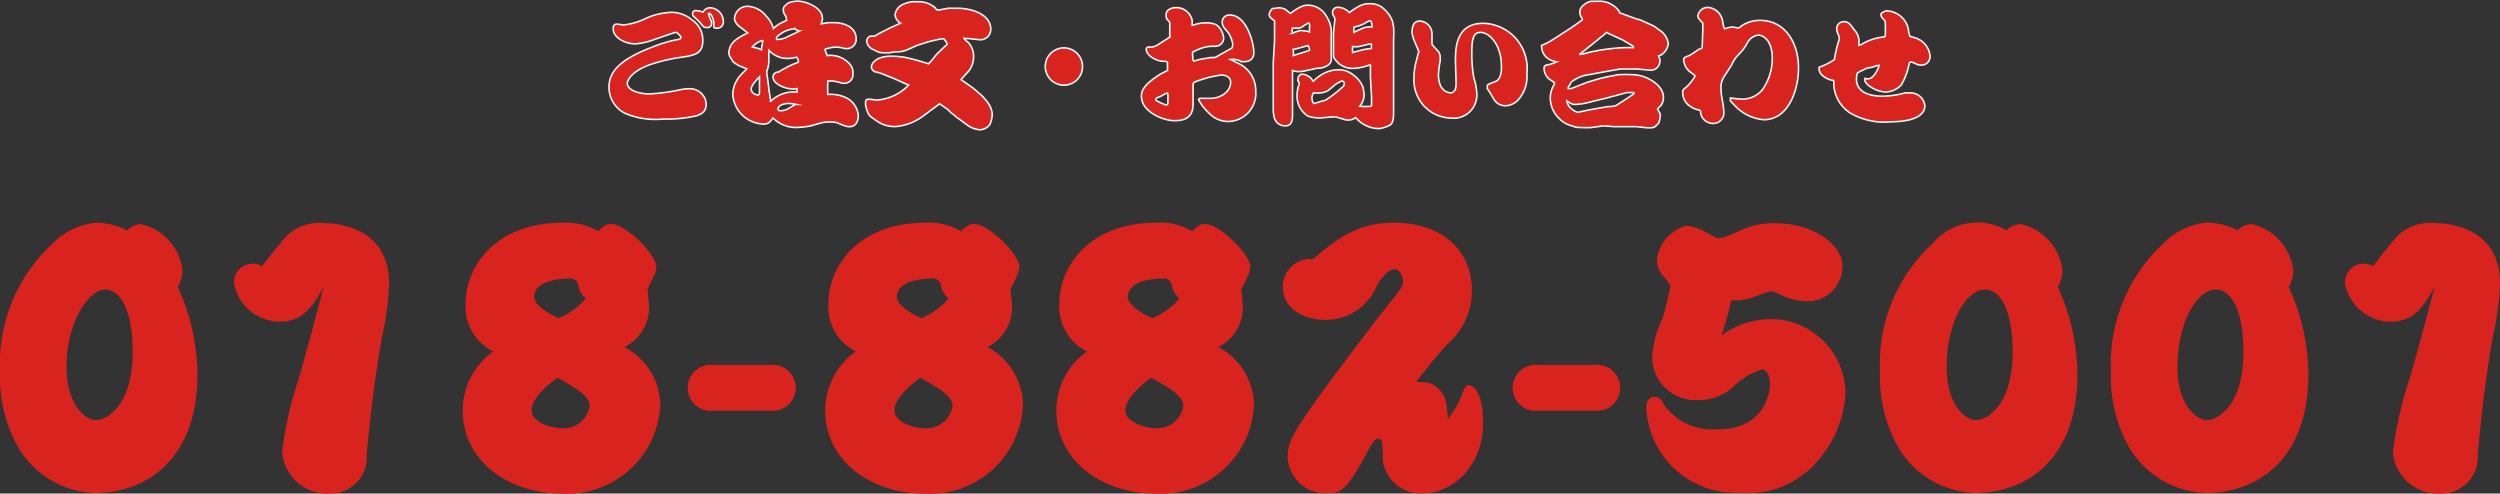 <svg xmlns="http://www.w3.org/2000/svg" viewBox="0 0 154.35 30.47"><rect x="0" y="0" width="154.35" height="30.47" fill="#333333" stroke="none"/><defs><style>.cls-1,.cls-2{fill:#d8231f;}.cls-1{stroke:#f7f7f7;stroke-miterlimit:10;stroke-width:0.1px;}</style></defs><title>アセット 16</title><g id="レイヤー_2" data-name="レイヤー 2"><g id="レイヤー_4" data-name="レイヤー 4"><path class="cls-1" d="M43.6,6.41c0,.52-.32.64-.6.74a8.42,8.42,0,0,1-2.08.2A4.76,4.76,0,0,1,38.6,7a1.8,1.8,0,0,1-1-1.62c0-.93.64-1.7,2.69-2.48a8.37,8.37,0,0,1,1.55-.46c.18,0,.2-.12.2-.15S41.82,2,41.73,2s-1.3.43-1.5.5a4.44,4.44,0,0,1-1,.21c-.66,0-1.37-.41-1.37-.92,0-.11,0-.3.23-.3l.42.05a4.09,4.09,0,0,0,1.25-.35A4.25,4.25,0,0,1,41.48.76a2,2,0,0,1,1.26.48,1.49,1.49,0,0,1,.65,1.27c0,.82-.52.88-1.13,1a10.65,10.65,0,0,0-2,.44c-1.22.39-1.53,1-1.53,1.19,0,.48.85.66,1.35.66A11.71,11.71,0,0,0,42,5.54a2.65,2.65,0,0,1,.61-.06A1,1,0,0,1,43.6,6.41ZM43.5.62a.51.51,0,0,1,.34-.14.86.86,0,0,1,.82.87.38.38,0,0,1-.4.39c-.11,0-.19,0-.19-.1s0-.14,0-.16c0-.37-.19-.66-.29-.66s0,.08,0,.11,0,.12.15.39c0,0,0,.09,0,.1a.25.25,0,0,1-.28.28.39.39,0,0,1-.23-.06A4.16,4.16,0,0,0,42.81,1a.25.25,0,0,1-.05-.13A.19.19,0,0,1,43,.66a1.43,1.43,0,0,1,.41.09S43.43.71,43.5.62Z"/><path class="cls-1" d="M50.78,1.19s-.07.26-.08.28l.43-.07.41,0c.47,0,1.32.22,1.32,1a.58.58,0,0,1-.63.6h-.06a2.15,2.15,0,0,0-.52-.09,1.86,1.86,0,0,0-.72.14s.11.33.14.38A1.59,1.59,0,0,1,52.5,4a.74.74,0,0,1,.16.49.91.91,0,0,1,0,.16.53.53,0,0,1-.56.49H52A2.61,2.61,0,0,0,51.37,5h-.26a7.83,7.83,0,0,0,0,.83,2.21,2.21,0,0,1,1,.15,1.33,1.33,0,0,1,.88,1.19c0,.19-.07.65-.54.65-.15,0-.21,0-.76-.24a2,2,0,0,0-.44-.05,2.19,2.19,0,0,0-.51.05l-.72.2a5.81,5.81,0,0,1-.87.09,2,2,0,0,1-1.43-.59c-.18.25-.27.38-.58.38a2,2,0,0,1-1.36-.6,2,2,0,0,1-.54-1.25,1.89,1.89,0,0,1,.45-1.13c.1-.13.31-.3.42-.43l-.48-.19c-.34-.21-.38-.22-.47-.42A.73.73,0,0,1,45,3.31c0-.74.64-1,1.16-1.28,0,0,0,0,0,0s0,0,0,0l-.33-.26c-.34-.22-.48-.45-.48-.63a.8.8,0,0,1,.83-.75,1.54,1.54,0,0,1,1.12.6,1.75,1.75,0,0,1,.45.77,2.51,2.51,0,0,1,.43-.32l.38-.18a0,0,0,0,0,0,0A1.49,1.49,0,0,0,48.52,1a.63.63,0,0,1-.16-.39c0-.17.06-.22.3-.42a1.6,1.6,0,0,1,.59-.12c.48,0,1.48.37,1.52,1Zm-4.4,4.3c0,.3.36.38.41.38s.1-.08.1-.13,0-.83,0-1C46.71,4.92,46.38,5.29,46.38,5.49ZM46.85,3l.16.07c0-.11.08-.46.09-.58a1.3,1.3,0,0,0-.65.41ZM48.1,4.42l.5-.28a5.29,5.29,0,0,1,.57-.25.33.33,0,0,0,.13-.07.75.75,0,0,0-.11-.29,2.62,2.62,0,0,1-.58.08,1.54,1.54,0,0,1-1.14-.51,1.27,1.27,0,0,0,0,.23c0,.08,0,.39,0,.44a1.77,1.77,0,0,1-.13.63v.08l.12.9c0,.12.12.84.13.87a2,2,0,0,1,1.62-.56.55.55,0,0,1,0-.22L49,5.5c-.43,0-1.27-.27-1.27-.74a.29.29,0,0,1,.34-.3ZM49.19,2l.18-.09c-.1,0-.32-.14-.36-.14a2.73,2.73,0,0,0-.55.16s-.52.28-.52.42.08.08.11.08a1.18,1.18,0,0,0,.55-.15ZM49.1,6.45l.07,0a2.25,2.25,0,0,0-.55-.06c-.13,0-.58.08-.58.34,0,.09.09.11.18.11a1.2,1.2,0,0,0,.39-.1Z"/><path class="cls-1" d="M55.92,5.18l-.65-.3-.67-.27a3,3,0,0,0-.45-.15.38.38,0,0,1-.29-.16.31.31,0,0,1-.06-.16c0-.21.28-.67,1.21-.67a6.13,6.13,0,0,1,.87.07l.66.16.74.22h.06a2.21,2.21,0,0,0,.2-.21c.05-.05.24-.3.29-.36l.5-.48.15-.13c0-.08-.15-.28-.21-.34h-.18l-.7.16-.71.22L56,3.08a1.66,1.66,0,0,1-.52.12c-.44,0-.49.06-.59.06l-.34,0A.93.93,0,0,1,54,3.09a.66.66,0,0,1-.49-.53.35.35,0,0,1,.23-.33H54l.27-.16L55,1.7l.6-.27a.69.69,0,0,1-.34-.51.83.83,0,0,1,.57-.68,1.55,1.55,0,0,1,.78-.13,1.57,1.57,0,0,1,1.12.36s.1.14.12.14l.16,0,.54-.1h.56c.86,0,2.06.36,2.06,1.3a.64.64,0,0,1-.71.64l-.68-.07h-.25a1.34,1.34,0,0,0,.27.26,1.25,1.25,0,0,1,.31.87,1.44,1.44,0,0,1-.32.9l-.46.5.65.46.1.07.49.42a3.11,3.11,0,0,1,.5.6,1.28,1.28,0,0,1,.19.6,1.74,1.74,0,0,1-.14.61.76.76,0,0,1-.66.34,1.57,1.57,0,0,1-.82-.35L59,7.19l-.15-.14c-.06,0-.33-.29-.35-.3l-.31-.22A1.64,1.64,0,0,1,58,6.41s0,0,0,0l-.11.09L57,7.16a3.33,3.33,0,0,1-1.66.65,1.91,1.91,0,0,1-1.05-.24,6.34,6.34,0,0,1-.58-.41.86.86,0,0,1-.18-.36,1.22,1.22,0,0,1-.09-.33V6.28a.15.15,0,0,1,.15-.15l.16,0,.35.05a3,3,0,0,0,2-.93Z"/><path class="cls-1" d="M66.83,4a1.15,1.15,0,1,1-2.29,0,1.15,1.15,0,0,1,2.29,0Z"/><path class="cls-1" d="M72.22,2.22l0-.78c0-.06,0-.08-.15-.23A.49.49,0,0,1,72,.88c0-.28.34-.41.61-.41a1,1,0,0,1,1,.82,1.86,1.86,0,0,0,0,.27,1.24,1.24,0,0,0,.25-.07,2.23,2.23,0,0,1,.6-.08c.52,0,.71.15.83.3a1.21,1.21,0,0,1,.26.64.52.52,0,0,1-.53.51,2.16,2.16,0,0,0-1,.18,2.81,2.81,0,0,0-.38.18.41.41,0,0,0,0,.23c0,.08,0,.32.07.32l.35-.1.7-.12.26,0L76,3c.09,0,.11-.21.11-.27A1.8,1.8,0,0,0,75.82,2c-.28-.32-.36-.42-.36-.64a.43.43,0,0,1,.48-.43c1,0,1.47,1.66,1.47,2.32a.51.51,0,0,1-.53.55.66.66,0,0,1-.25,0,.91.91,0,0,0-.43-.13.93.93,0,0,0-.24,0h0s.35.16.4.2a1.85,1.85,0,0,1,1.17,1.77,1.73,1.73,0,0,1-1.69,1.86,1.61,1.61,0,0,1-1.19-.51A3.14,3.14,0,0,1,74,6.16c0-.07.09-.09.11-.09l.24,0,.43,0c.52,0,1.2-.37,1.2-1,0-.35-.39-.44-.58-.44A7.2,7.2,0,0,0,73.93,5c-.27.09-.27.16-.27.25s0,1,0,1.2c0,1-.83,1-1.19,1-.54,0-2-.48-2-1.53,0-.28.12-.69,1.2-1.36l.41-.21a.24.24,0,0,0,0-.1c0-.06,0-.32,0-.37s0-.09-.31-.1-1-.3-1-.76A.17.17,0,0,1,71,2.91a.9.9,0,0,0,.48-.14l.77-.5Zm-.11,4.1c0-.07,0-.36,0-.43s0-.14-.06-.14S71.6,6,71.53,6s-.18.09-.18.16.6.32.65.32S72.11,6.45,72.11,6.32Z"/><path class="cls-1" d="M82.19,3l0,.69c0,.38-.6.52-.73.52h-.12l-.62.13a2.05,2.05,0,0,1-.5.08,1.19,1.19,0,0,1-.42-.07V6.07l0,.2c0,.13,0,.73,0,.84,0,.5-.15.66-.45.66a.68.68,0,0,1-.69-.57,2.18,2.18,0,0,1-.05-.4l0-.8V5.06l0-1.18.08-1.37,0-.8V1.29c-.26-.2-.33-.25-.33-.4a.61.61,0,0,1,.2-.36L79,.48a1.24,1.24,0,0,1,.36.1l.3.25c.68-.49.88-.51,1.13-.51A1.32,1.32,0,0,1,81.89,1a1.86,1.86,0,0,1,.3,1.19Zm-2-1.1a.91.91,0,0,1,.27,0,1.46,1.46,0,0,1,.39.07s0-.39,0-.43,0-.11-.07-.11-.35.22-.42.25a.6.6,0,0,1-.23.06l-.35,0v.32A3.25,3.25,0,0,1,80.21,1.9Zm.66,1.21c0-.13-.05-.19-.08-.3L80.08,3l-.23.05a3.15,3.15,0,0,1,0,.38Zm3.76,1.65V4l-.22.07a3.41,3.41,0,0,1-.76.15,1.37,1.37,0,0,1-1-.32c-.27-.3-.3-.32-.3-.48V2.05l.09-.89A1.21,1.21,0,0,0,82.35,1a.42.42,0,0,1-.08-.22.32.32,0,0,1,.32-.33,1,1,0,0,1,.72.33,3.72,3.72,0,0,1,.52-.35,1.35,1.35,0,0,1,.79-.2,1.17,1.17,0,0,1,.87.37,1.71,1.71,0,0,1,.5.78,2.5,2.5,0,0,0,.05.28,6.23,6.23,0,0,1,0,.77l0,1.47,0,1.22V6.55c0,.7,0,.86-.11,1.06s-.71.33-.79.33a1.9,1.9,0,0,1-1.44-.68.75.75,0,0,1-.49.15l-.09,0-.64-.19h-.26l-.65.06a2.32,2.32,0,0,1-.82-.11,1.47,1.47,0,0,1-.67-1.28,2,2,0,0,1,.08-.55.73.73,0,0,0,.06-.21L80.14,5a.17.17,0,0,1,0-.11.29.29,0,0,1,.27-.31.88.88,0,0,1,.53.25l.14.19a2.68,2.68,0,0,1,.62-.47,2,2,0,0,1,.88-.24,1.43,1.43,0,0,1,1,.34,1.63,1.63,0,0,1,.58.76,3.63,3.63,0,0,1,.06.46,1.13,1.13,0,0,1-.27.69,3.48,3.48,0,0,0,.67,0,.06.06,0,0,0,.06-.06c0-.17,0-.34,0-.51ZM82,5.59a1.24,1.24,0,0,1-.52.15l-.39,0A.87.87,0,0,0,81,6a.67.67,0,0,0,.1.39c.08,0,.41-.12.48-.14l.25-.06a6.79,6.79,0,0,0,1-.77A.32.32,0,0,0,83,5.18.17.17,0,0,0,82.85,5a2.63,2.63,0,0,0-.38.2Zm2.59-2.88-.69.16a1.07,1.07,0,0,1-.39,0,2.29,2.29,0,0,0,0,.37L84,3.11A3.12,3.12,0,0,1,84.67,3c0-.08,0-.12,0-.15a.69.69,0,0,0,0-.13Zm-1-.71c.62-.31.75-.36,1.11-.33,0-.14,0-.39-.13-.39a1.26,1.26,0,0,0-.26.13,2.19,2.19,0,0,1-.72.26c0,.12,0,.16,0,.21Z"/><path class="cls-1" d="M87.61,3.21l-.34-.81A1.71,1.71,0,0,1,87.18,2c0-.43.13-.7.48-.7a.79.79,0,0,1,.75.79c0,.5,0,.55,0,.62s.36.42.41.49a.69.69,0,0,1,.1.37,1,1,0,0,1,0,.17,6.45,6.45,0,0,0-.11.87c0,1,.58,1.12.76,1.12s.33-.18.33-.52S89.86,4,89.86,3.81c0-.8,0-2.37,1.72-2.37a2.78,2.78,0,0,1,2.69,3.09,2.17,2.17,0,0,1-.55,1.65,1.13,1.13,0,0,1-.77.35.83.83,0,0,1-.7-.37c-.22-.37-.24-.42-.42-.68a.38.38,0,0,1,0-.15c0-.1,0-.11.48-.29s.38-1,.38-1.17C92.64,2.81,92,2,91.4,2c-.35,0-.53.25-.53,1.19A8.43,8.43,0,0,0,91,4.83a3.43,3.43,0,0,1,.18,1,1.43,1.43,0,0,1-1.6,1.46,2.34,2.34,0,0,1-2.28-2.47,3.8,3.8,0,0,1,.1-.89l.18-.71Z"/><path class="cls-1" d="M101.12,1.2l.08,0,.69.31a1.61,1.61,0,0,1,.5.31,1.18,1.18,0,0,1,.61.87.93.93,0,0,1-.3.59.58.58,0,0,1-.3.17.55.55,0,0,0,.08.19.62.62,0,0,1,0,.18.56.56,0,0,1-.63.51l-.81-.07h-.22l-.78,0-.87.15-1,.19a2.23,2.23,0,0,0-1.15.46s-.07.11-.08.14-.12.17-.12.21,0,0,0,.06H97l1-.39.81-.24.38-.09.72-.14a8.62,8.62,0,0,1,.87,0c.87,0,1.92.65,1.92,1.38a.91.91,0,0,1-.12.48s-.21.21-.24.26a2.85,2.85,0,0,0,.16.3.74.74,0,0,1,0,.2,1.48,1.48,0,0,1-.09.35.46.46,0,0,1-.15.16c-.08.15-.32.15-.4.15l-.17,0-.68-.07-.28,0-1.08,0L99,7.77l-.73.1a4.79,4.79,0,0,1-.68,0,1.08,1.08,0,0,1-.53-.1,1.51,1.51,0,0,1-.77-.43,1.76,1.76,0,0,1-.57-1.17,1.53,1.53,0,0,1,.16-.81s.1-.19.1-.23-.36-.25-.41-.32a.92.92,0,0,1-.24-.61c0-.16.17-.21.31-.21a2.54,2.54,0,0,0,.47-.17c-.06,0-.33-.09-.36-.11a.92.92,0,0,1-.57-.85.05.05,0,0,1,0-.06,3.52,3.52,0,0,0,.67-.34L97,1.72l.69-.49s0,0,0-.08a.61.61,0,0,1-.15-.38c0-.14,0-.29.34-.54a.81.81,0,0,1,.37-.15l.36,0a1.52,1.52,0,0,1,1.37.63c0,.09,0,.1.07.1Zm-2,4.87-.76.18a4.77,4.77,0,0,1-1.1.2.58.58,0,0,1-.38-.13l-.14-.09,0,0c0,.09.09.48.66.71.72-.17,1.84-.36,1.94-.36a1.29,1.29,0,0,0,.45-.07c.17-.12.94-.6,1.08-.72a.08.08,0,0,0,0-.07,1.3,1.3,0,0,0-.31,0,.32.32,0,0,0-.13,0Zm1.71-3.22-.64-.38-.87-.4L99.18,2h0l-.1.1-.66.54-.56.45-.36.28A2.85,2.85,0,0,0,98,3.26a12.17,12.17,0,0,1,2.27-.32l.4,0c.13,0,.17,0,.18,0Z"/><path class="cls-1" d="M105.13,1.84c0-.1,0-.33,0-.41a0,0,0,0,0,0,0c-.2-.21-.3-.31-.3-.46a.61.61,0,0,1,.63-.51,1,1,0,0,1,.9.89c.06.32.07.36.12.43a1.44,1.44,0,0,1,.53-.11l.3.06c.06,0,.19-.11.25-.16a2.06,2.06,0,0,1,1.13-.31c1.44,0,2.35,1.28,2.35,2.95,0,1.29-.59,3.18-2.14,3.18a2.75,2.75,0,0,1-1.65-.73,5.51,5.51,0,0,1-.41-.43.31.31,0,0,1,0-.12s0-.06,0-.06.55.07.65.07a1.61,1.61,0,0,0,1.35-.62,3.39,3.39,0,0,0,.58-1.92c0-1.11-.59-1.41-.85-1.41a.86.86,0,0,0-.66.43,3,3,0,0,1-.56.76,2,2,0,0,0-.42.61c-.07.13-.42.66-.49.77a1.22,1.22,0,0,0-.19.59,4.14,4.14,0,0,0,.09.87,4.84,4.84,0,0,1,.09.73.65.65,0,0,1-.7.69A.78.78,0,0,1,105,7c0-.17,0-.18-.15-.22a1.3,1.3,0,0,1-.56-.26,1,1,0,0,1-.4-.77c0-.18,0-.2.21-.36a2.81,2.81,0,0,0,.55-.69c0-.07-.29-.24-.33-.28a1.1,1.1,0,0,1-.37-.68c0-.15,0-.18.27-.28S104.89,3,105,3s.08-.08.1-.23Z"/><path class="cls-1" d="M115.26,4.21c-.13.06-.56.27-.58.29a1.14,1.14,0,0,0-.06.39c0,1.05,1.36,1.05,1.62,1.05a5.78,5.78,0,0,0,1.37-.2,1.24,1.24,0,0,1,.3,0,.88.88,0,0,1,.93.78c0,.87-1.36,1-2.1,1a4.19,4.19,0,0,1-2.52-.55,2.23,2.23,0,0,1-1-1.75c0-.18,0-.2,0-.25a1.31,1.31,0,0,1-.69-.3.61.61,0,0,1-.22-.39c0-.05,0-.12,0-.13a3.78,3.78,0,0,0,.88-.43s.07,0,.08-.12a7.48,7.48,0,0,1,.28-1.16.5.5,0,0,0,0-.14.76.76,0,0,0-.06-.18.78.78,0,0,1-.09-.34.43.43,0,0,1,.44-.44c.17,0,.3,0,.64.5a1.06,1.06,0,0,1,.29.62s0,.19,0,.23a.39.39,0,0,0,0,.11.76.76,0,0,0,.26-.12,3.41,3.41,0,0,1,1.26-.4c.06,0,.1,0,.11-.14s0-.51,0-.62,0-.23-.07-.29-.2-.19-.2-.33.32-.23.33-.23a1.42,1.42,0,0,1,1.36,1.12,1.79,1.79,0,0,0,.1.45l.33.1a1.3,1.3,0,0,1,.91,1.1.53.53,0,0,1-.52.58c-.15,0-.19,0-.6-.19h-.06c-.08,0-.09,0-.16.34a4.05,4.05,0,0,1-.44,1.08,1.38,1.38,0,0,1-.93.43c-.64,0-1.31-.49-1.31-.72s0-.08.18-.09c.41,0,.69-.75.69-.82s0,0,0,0a.69.69,0,0,0-.37.09Z"/><path class="cls-2" d="M8.67,13.83a3.32,3.32,0,0,1,2.6,2.89,2.17,2.17,0,0,1-.29,1,13.22,13.22,0,0,1,1.21,5.39c0,5.28-3.17,7.33-6.36,7.33A5.74,5.74,0,0,1,1.17,27.7,8.94,8.94,0,0,1,0,22.9a10.09,10.09,0,0,1,3.23-7.85A4.3,4.3,0,0,1,6,13.75a4.24,4.24,0,0,1,1.85.48A1.31,1.31,0,0,1,8.67,13.83ZM4.11,22.66c0,2.37,1.17,3.28,1.83,3.28.51,0,2.25-.71,2.25-4.23,0-2.55-.75-3.83-1.72-3.83S4.11,19.84,4.11,22.66Z"/><path class="cls-2" d="M17.27,19.86a2.89,2.89,0,0,1-2.82-2.37,1.15,1.15,0,0,1,1.72-1.06c.09-.11,1.36-1.69,1.41-1.74a2.82,2.82,0,0,1,2.31-.92c.46,0,4.13,0,4.13,3.72a16.76,16.76,0,0,1-.43,3.28c-.47,2.7-.69,4.55-.95,7.32a2.23,2.23,0,0,1-2.22,2.38,2.8,2.8,0,0,1-3-2.55,22,22,0,0,1,1-4.45c.39-1.36.72-2.55,1.56-5.76C19.16,19.25,18.48,19.86,17.27,19.86Z"/><path class="cls-2" d="M28.75,18.68c0-2.14,1.76-4.93,6-4.93a3.9,3.9,0,0,1,2.18.52c.39-.35.5-.44.81-.44.9,0,2.79,1.88,2.79,2.67a1.46,1.46,0,0,1-.17.57,8.2,8.2,0,0,0-.38.81c0,.16.09.8.09.93a2.73,2.73,0,0,1-1.52,2.62A4.1,4.1,0,0,1,40.77,25a5.76,5.76,0,0,1-6,5.48c-3.48,0-6.2-2.09-6.2-5.13a4.43,4.43,0,0,1,1.89-3.65A3.07,3.07,0,0,1,28.75,18.68Zm4.07,6.64c0,.77,1.26,1.12,1.87,1.12a1.63,1.63,0,0,0,1.72-1.38c0-.62-.9-1.13-2-1.74C34.23,23.47,32.82,24.46,32.82,25.32Zm3.35-6.89a1.34,1.34,0,0,1-.48-.88.49.49,0,0,0-.55-.35c-1.06,0-2.16.31-2.16,1.14,0,.56,1.17,1.17,1.52,1.3A4.41,4.41,0,0,0,36.17,18.43Z"/><path class="cls-2" d="M47.59,22.53a1.42,1.42,0,1,1,0,2.83H44a1.42,1.42,0,1,1,0-2.83Z"/><path class="cls-2" d="M51.15,18.68c0-2.14,1.76-4.93,6-4.93a3.87,3.87,0,0,1,2.18.52c.4-.35.51-.44.81-.44.91,0,2.8,1.88,2.8,2.67a1.51,1.51,0,0,1-.18.57c0,.09-.37.75-.37.81s.09.8.09.93a2.73,2.73,0,0,1-1.52,2.62A4.1,4.1,0,0,1,63.16,25a5.75,5.75,0,0,1-6,5.48c-3.48,0-6.21-2.09-6.21-5.13a4.45,4.45,0,0,1,1.89-3.65A3.08,3.08,0,0,1,51.15,18.68Zm4.07,6.64c0,.77,1.25,1.12,1.87,1.12a1.63,1.63,0,0,0,1.72-1.38c0-.62-.91-1.13-2-1.74C56.63,23.47,55.22,24.46,55.22,25.32Zm3.34-6.89a1.34,1.34,0,0,1-.48-.88.48.48,0,0,0-.55-.35c-1.06,0-2.16.31-2.16,1.14,0,.56,1.17,1.17,1.52,1.3A4.33,4.33,0,0,0,58.56,18.43Z"/><path class="cls-2" d="M65.41,18.68c0-2.14,1.76-4.93,6-4.93a3.87,3.87,0,0,1,2.18.52c.39-.35.5-.44.81-.44.9,0,2.8,1.88,2.8,2.67a1.51,1.51,0,0,1-.18.57c0,.09-.38.75-.38.81s.09.8.09.93a2.74,2.74,0,0,1-1.51,2.62A4.1,4.1,0,0,1,77.42,25a5.76,5.76,0,0,1-6,5.48c-3.47,0-6.2-2.09-6.2-5.13a4.45,4.45,0,0,1,1.89-3.65A3.08,3.08,0,0,1,65.41,18.68Zm4.07,6.64c0,.77,1.25,1.12,1.87,1.12a1.62,1.62,0,0,0,1.71-1.38c0-.62-.9-1.13-2-1.74C70.88,23.47,69.48,24.46,69.48,25.32Zm3.34-6.89a1.34,1.34,0,0,1-.48-.88.49.49,0,0,0-.55-.35c-1.06,0-2.16.31-2.16,1.14,0,.56,1.17,1.17,1.52,1.3A4.41,4.41,0,0,0,72.82,18.43Z"/><path class="cls-2" d="M86,13.75c3,0,4.88,1.65,4.88,4.22a4.44,4.44,0,0,1-1.56,3.32c-.13.14-1,1.13-1.89,2.29.75,0,1,.07,1.34.38.51.46.55.83.62,1.89a4.88,4.88,0,0,0,.83-1.39c.18-.5.27-.68.47-.68.37,0,.88.66.88,2.33,0,2.71-1.94,4.34-3.65,4.34a2.35,2.35,0,0,1-2.54-2c0-.18,0-.82-.06-1.13,0-.08-.09-.24-.2-.24-.26,0-.4.27-1,1.37-1,1.82-1.41,2-2.11,2a2.34,2.34,0,0,1-2.51-2.23c0-.92.33-1.51,2.11-4,1.14-1.54,3.43-4.59,4.44-5.83.51-.61.58-.85.58-1s-.14-.77-.53-.77-.86.59-1.08,1a3.42,3.42,0,0,1-3.19,2.13c-1.14,0-2.62-.57-2.62-2A1.68,1.68,0,0,1,81.07,16C82.48,14.78,83.82,13.75,86,13.75Z"/><path class="cls-2" d="M98.49,22.53a1.42,1.42,0,1,1,0,2.83H94.93a1.42,1.42,0,1,1,0-2.83Z"/><path class="cls-2" d="M106.28,20.7a5.33,5.33,0,0,1,3-1,4.63,4.63,0,0,1,4.66,4.6,7,7,0,0,1-2,4.47,5.6,5.6,0,0,1-4.49,1.65,5.52,5.52,0,0,1-5.81-5.22c0-.31.07-.7.53-.7.27,0,.4.15.64.59A3.71,3.71,0,0,0,106,26.51c3.1,0,3.28-2.47,3.28-2.77,0-.53-.2-.93-.49-.93A4.27,4.27,0,0,0,107,23.89a3.08,3.08,0,0,1-2.13.81A2.69,2.69,0,0,1,102,22.13a6.25,6.25,0,0,1,.64-2.46c.17-.53.37-1.43.5-2.05-.13-.15-.22-.29-.42-.55a1.42,1.42,0,0,1-.41-1.14,2.49,2.49,0,0,1,1.82-2,3.17,3.17,0,0,1,1.28.46c.46.25.57.31.7.31s.33,0,1.26-.44a4.91,4.91,0,0,1,2.18-.48c2.68,0,4.2,1.52,4.2,2.57a2.14,2.14,0,0,1-2.11,2.25,3.81,3.81,0,0,1-1.7-.4,2.69,2.69,0,0,0-.59-.22c-.09,0-.75.24-1,.33a3.63,3.63,0,0,1-1,.24l-.46,0A20.58,20.58,0,0,1,106.28,20.7Z"/><path class="cls-2" d="M124.74,13.83a3.32,3.32,0,0,1,2.6,2.89,2.17,2.17,0,0,1-.29,1,13.22,13.22,0,0,1,1.21,5.39c0,5.28-3.17,7.33-6.36,7.33a5.74,5.74,0,0,1-4.66-2.75,8.94,8.94,0,0,1-1.17-4.8,10.07,10.07,0,0,1,3.24-7.85,3.6,3.6,0,0,1,4.57-.82A1.31,1.31,0,0,1,124.74,13.83Zm-4.55,8.83c0,2.37,1.16,3.28,1.82,3.28.51,0,2.25-.71,2.25-4.23,0-2.55-.75-3.83-1.72-3.83C121.42,17.88,120.19,19.84,120.19,22.66Z"/><path class="cls-2" d="M139,13.83a3.33,3.33,0,0,1,2.59,2.89,2.17,2.17,0,0,1-.28,1,13.22,13.22,0,0,1,1.21,5.39c0,5.28-3.17,7.33-6.36,7.33a5.78,5.78,0,0,1-4.67-2.75,8.93,8.93,0,0,1-1.16-4.8,10.09,10.09,0,0,1,3.23-7.85,4.3,4.3,0,0,1,2.73-1.3,4.24,4.24,0,0,1,1.85.48A1.31,1.31,0,0,1,139,13.83Zm-4.56,8.83c0,2.37,1.17,3.28,1.83,3.28.5,0,2.24-.71,2.24-4.23,0-2.55-.75-3.83-1.71-3.83C135.67,17.88,134.44,19.84,134.44,22.66Z"/><path class="cls-2" d="M147.6,19.86a2.89,2.89,0,0,1-2.82-2.37,1.15,1.15,0,0,1,1.72-1.06c.08-.11,1.36-1.69,1.4-1.74a2.85,2.85,0,0,1,2.32-.92c.46,0,4.13,0,4.13,3.72a16.32,16.32,0,0,1-.44,3.28c-.46,2.7-.68,4.55-.94,7.32a2.23,2.23,0,0,1-2.23,2.38,2.79,2.79,0,0,1-3-2.55,22.46,22.46,0,0,1,1-4.45c.4-1.36.73-2.55,1.57-5.76C149.49,19.25,148.81,19.86,147.6,19.86Z"/></g></g></svg>